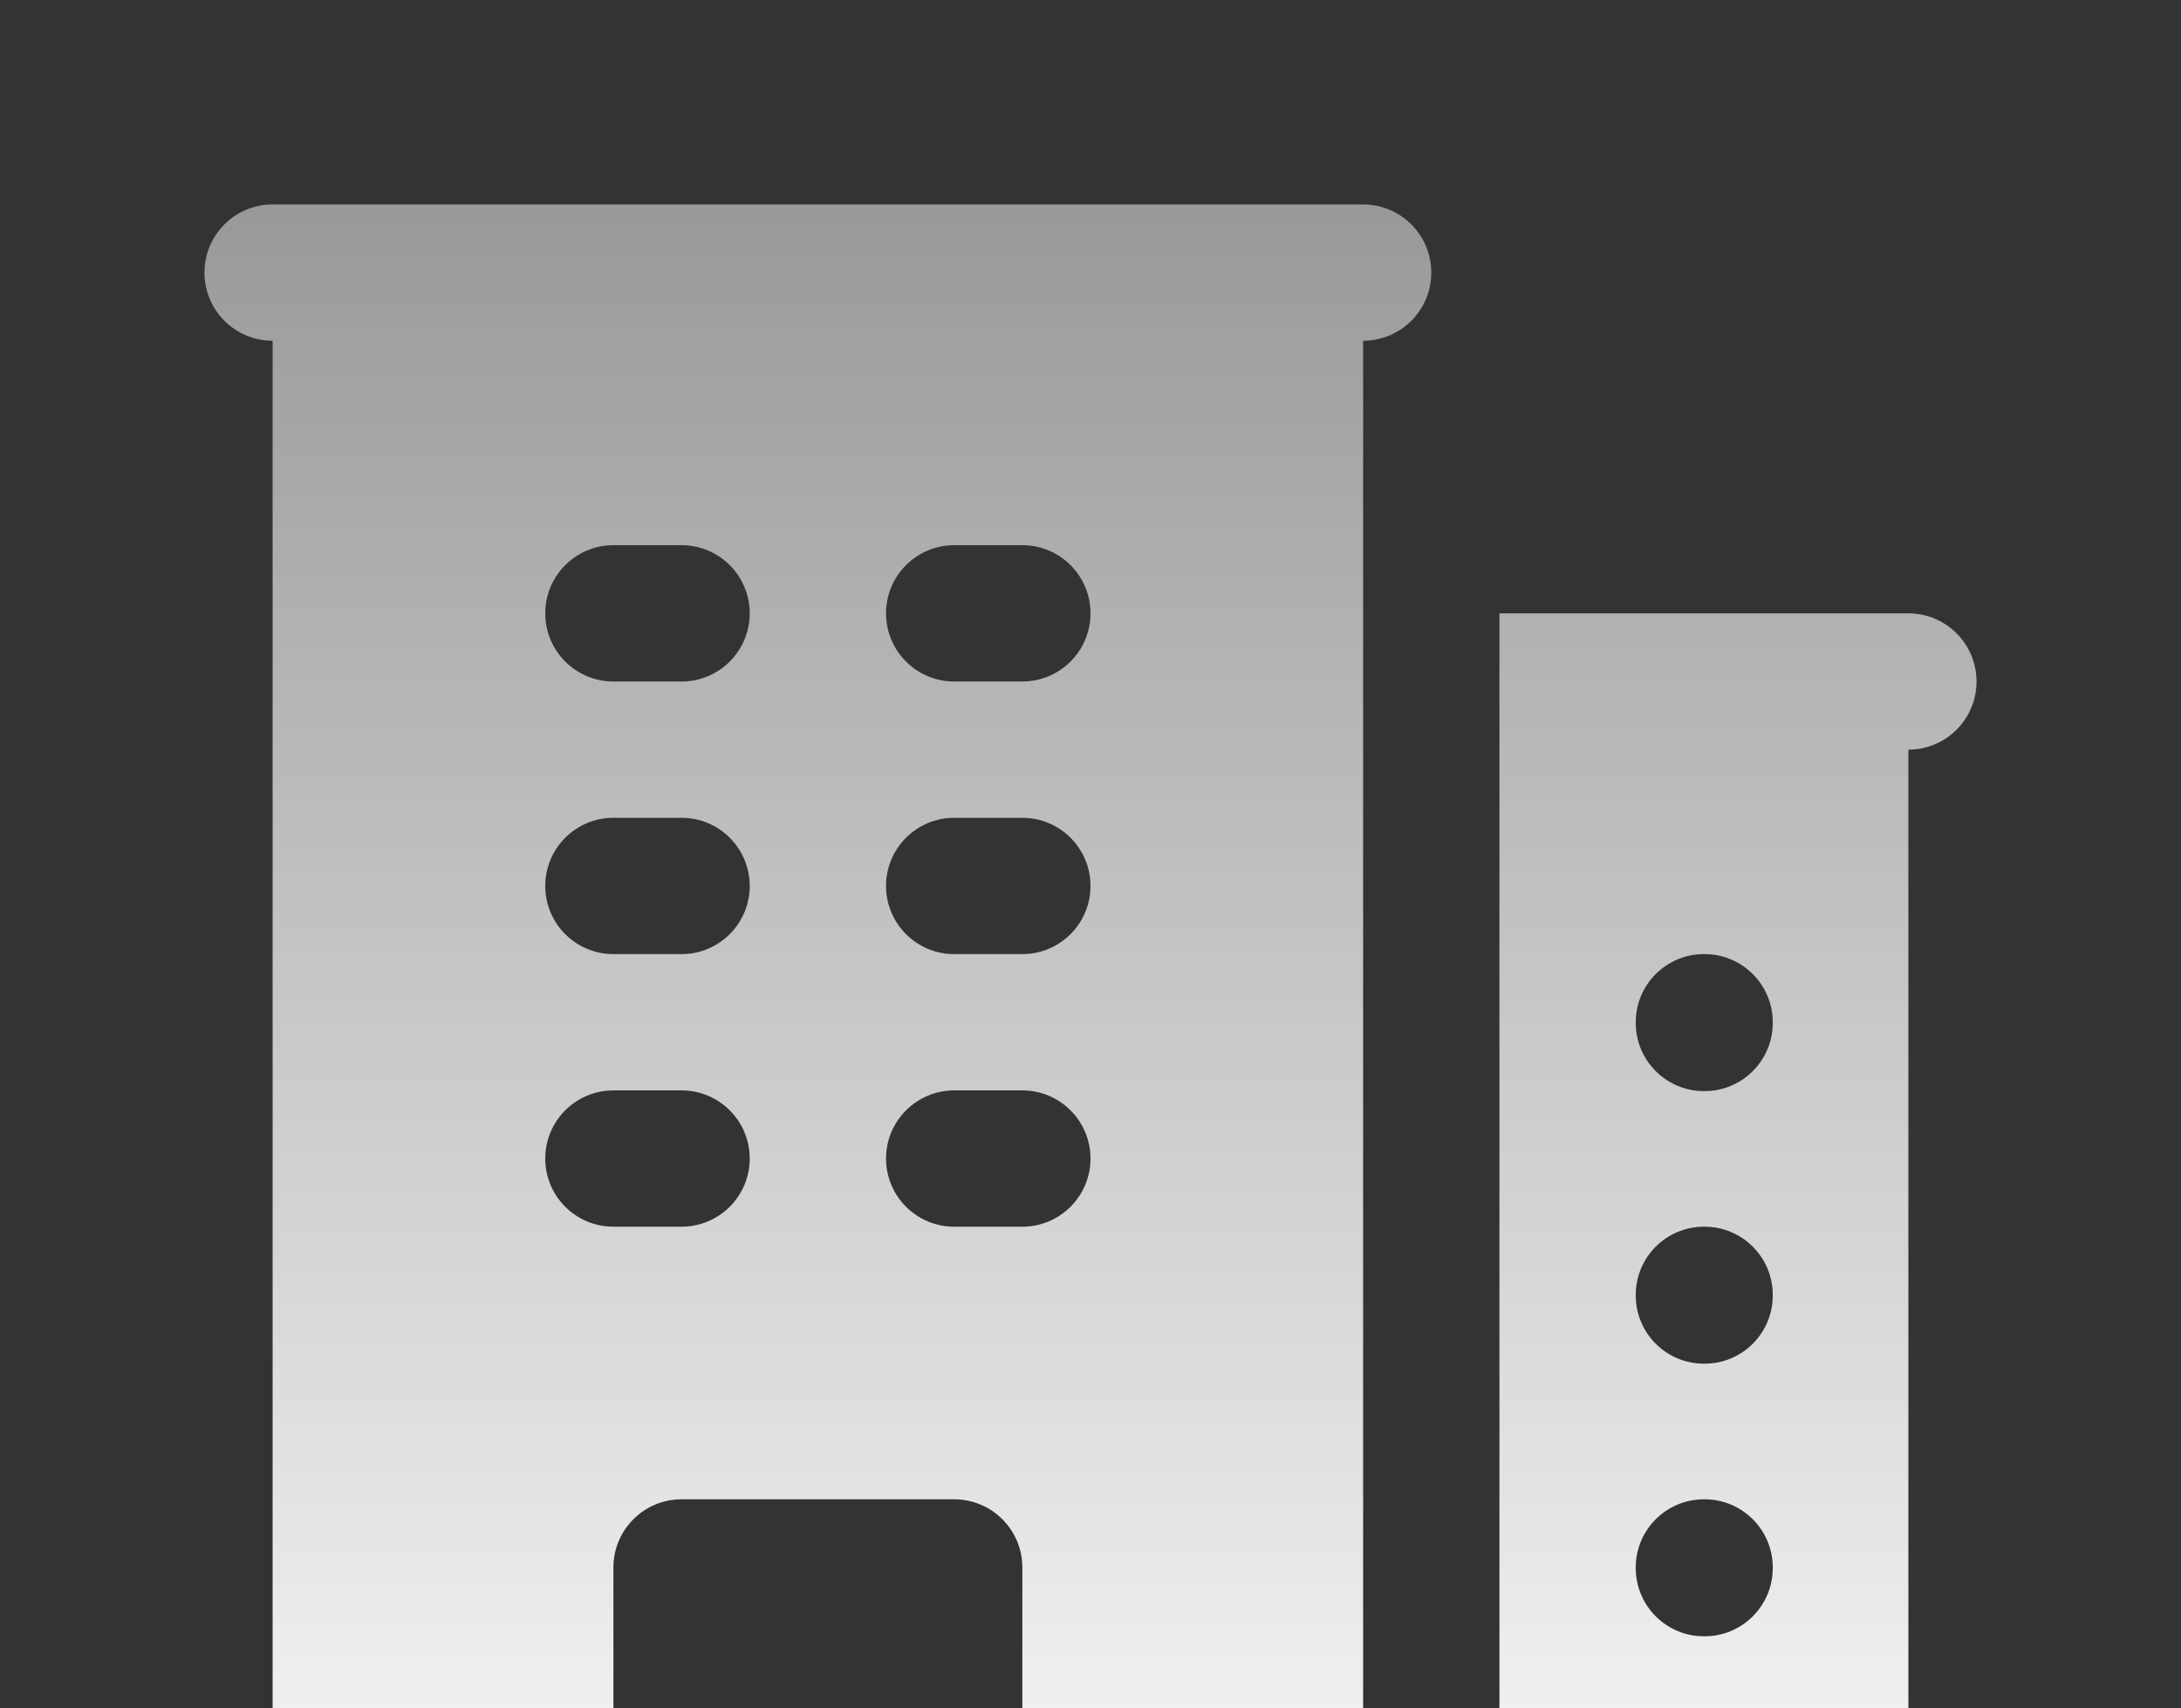 <svg xmlns="http://www.w3.org/2000/svg" width="60" height="47" viewBox="0 0 60 47" fill="none">
  <rect x="0" y="0" width="60" height="47" fill="#333333" stroke="none"/>
  <path fill-rule="evenodd" clip-rule="evenodd" d="M7.5 5.625C6.464 5.625 5.625 6.464 5.625 7.5C5.625 8.536 6.464 9.375 7.5 9.375V50.625H5.625C4.589 50.625 3.75 51.465 3.75 52.5C3.75 53.535 4.589 54.375 5.625 54.375H37.5V9.375C38.535 9.375 39.375 8.536 39.375 7.5C39.375 6.464 38.535 5.625 37.5 5.625H7.5ZM16.875 48.75V43.125C16.875 42.09 17.715 41.25 18.75 41.25H26.25C27.285 41.25 28.125 42.09 28.125 43.125V48.75C28.125 49.785 27.285 50.625 26.25 50.625H18.75C17.715 50.625 16.875 49.785 16.875 48.75ZM15 16.875C15 15.839 15.839 15 16.875 15H18.75C19.785 15 20.625 15.839 20.625 16.875C20.625 17.91 19.785 18.75 18.75 18.75H16.875C15.839 18.75 15 17.91 15 16.875ZM16.875 22.5C15.839 22.5 15 23.34 15 24.375C15 25.41 15.839 26.25 16.875 26.25H18.75C19.785 26.25 20.625 25.41 20.625 24.375C20.625 23.34 19.785 22.5 18.75 22.5H16.875ZM15 31.875C15 30.84 15.839 30 16.875 30H18.75C19.785 30 20.625 30.84 20.625 31.875C20.625 32.91 19.785 33.75 18.75 33.75H16.875C15.839 33.75 15 32.91 15 31.875ZM26.25 15C25.215 15 24.375 15.839 24.375 16.875C24.375 17.91 25.215 18.75 26.25 18.75H28.125C29.16 18.75 30 17.91 30 16.875C30 15.839 29.16 15 28.125 15H26.25ZM24.375 24.375C24.375 23.34 25.215 22.5 26.25 22.5H28.125C29.16 22.5 30 23.34 30 24.375C30 25.41 29.16 26.25 28.125 26.25H26.25C25.215 26.25 24.375 25.41 24.375 24.375ZM26.25 30C25.215 30 24.375 30.84 24.375 31.875C24.375 32.91 25.215 33.75 26.25 33.75H28.125C29.16 33.75 30 32.91 30 31.875C30 30.84 29.16 30 28.125 30H26.25Z" fill="url(#paint0_linear_15577_577)"/>
  <path fill-rule="evenodd" clip-rule="evenodd" d="M41.25 16.875V54.375H54.375C55.41 54.375 56.25 53.535 56.25 52.5C56.25 51.465 55.41 50.625 54.375 50.625H52.5V20.625C53.535 20.625 54.375 19.785 54.375 18.75C54.375 17.715 53.535 16.875 52.5 16.875H41.25ZM45 28.125C45 27.09 45.84 26.25 46.875 26.25H46.894C47.929 26.25 48.769 27.09 48.769 28.125V28.144C48.769 29.179 47.929 30.019 46.894 30.019H46.875C45.84 30.019 45 29.179 45 28.144V28.125ZM46.875 33.75C45.84 33.75 45 34.59 45 35.625V35.644C45 36.679 45.84 37.519 46.875 37.519H46.894C47.929 37.519 48.769 36.679 48.769 35.644V35.625C48.769 34.59 47.929 33.75 46.894 33.75H46.875ZM45 43.125C45 42.09 45.84 41.25 46.875 41.25H46.894C47.929 41.25 48.769 42.09 48.769 43.125V43.144C48.769 44.179 47.929 45.019 46.894 45.019H46.875C45.84 45.019 45 44.179 45 43.144V43.125Z" fill="url(#paint1_linear_15577_577)"/>
  <defs>
    <linearGradient id="paint0_linear_15577_577" x1="30" y1="5.625" x2="30" y2="54.375" gradientUnits="userSpaceOnUse">
      <stop stop-color="white" stop-opacity="0.5"/>
      <stop offset="1" stop-color="white"/>
    </linearGradient>
    <linearGradient id="paint1_linear_15577_577" x1="30" y1="5.625" x2="30" y2="54.375" gradientUnits="userSpaceOnUse">
      <stop stop-color="white" stop-opacity="0.5"/>
      <stop offset="1" stop-color="white"/>
    </linearGradient>
  </defs>
</svg>